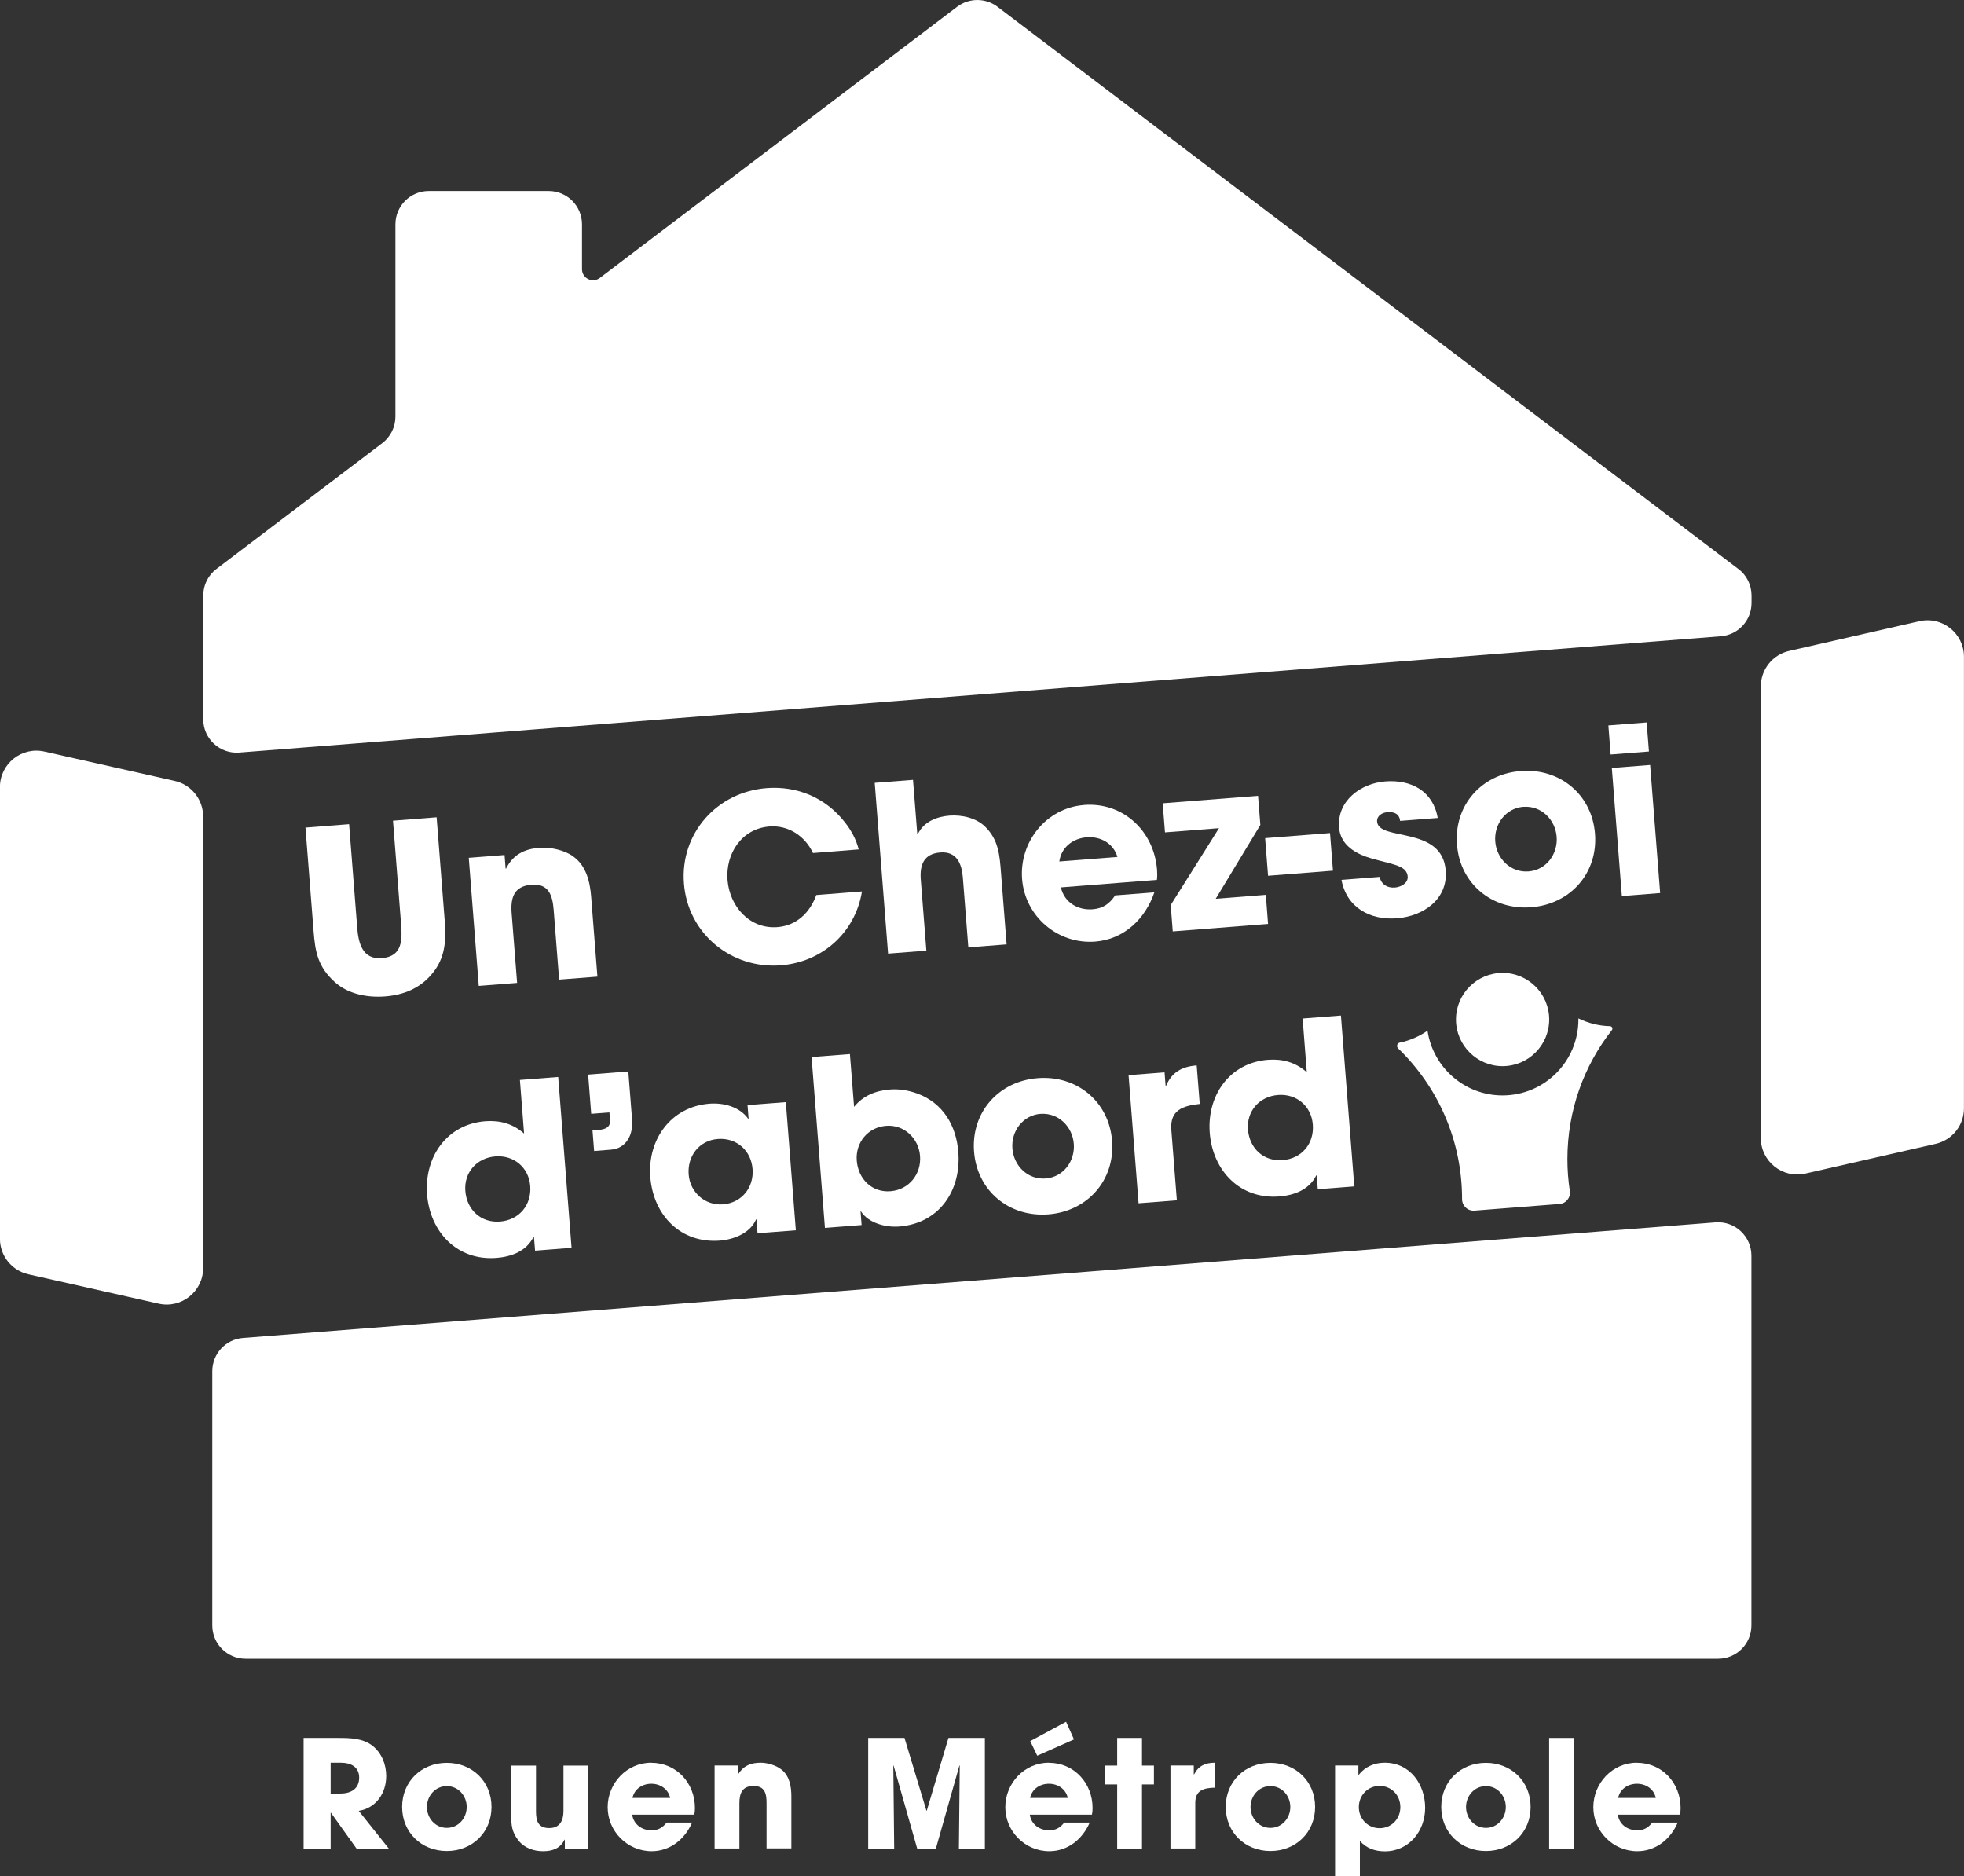 <svg xmlns="http://www.w3.org/2000/svg" id="Calque_2" data-name="Calque 2" viewBox="0 0 315.96 301.82"><rect x="0" y="0" width="315.96" height="301.82" fill="#333333" stroke="none"/><defs><style>      .cls-1 {        fill: #fff;      }    </style></defs><g id="Calque_1-2" data-name="Calque 1"><g><path class="cls-1" d="m28.1,125.63l-20.95-4.72c-3.67-.83-7.16,1.96-7.16,5.72v72.65c0,2.74,1.9,5.12,4.58,5.72l20.95,4.72c3.67.83,7.16-1.96,7.16-5.72v-72.65c0-2.74-1.9-5.12-4.58-5.72"></path><path class="cls-1" d="m308.78,99.94l-20.95,4.78c-2.67.61-4.56,2.98-4.56,5.72v72.64c0,3.77,3.5,6.56,7.17,5.72l20.95-4.78c2.67-.61,4.56-2.98,4.56-5.72v-72.64c0-3.77-3.5-6.56-7.17-5.72"></path><path class="cls-1" d="m279.65,91.53L160.47,1.09c-1.92-1.45-4.57-1.45-6.49,0l-57.49,43.63c-1.18.89-2.86.05-2.86-1.42v-7.21c0-2.96-2.4-5.36-5.36-5.36h-19.3c-2.96,0-5.36,2.4-5.36,5.36v30.93c0,1.68-.79,3.26-2.12,4.27l-26.67,20.24c-1.34,1.01-2.12,2.6-2.12,4.27v19.92c0,3.13,2.66,5.59,5.78,5.35l238.36-18.71c2.79-.22,4.94-2.55,4.94-5.35v-1.21c0-1.68-.78-3.26-2.12-4.27"></path><path class="cls-1" d="m275.98,196.65l-236.89,18.59c-2.79.22-4.94,2.55-4.94,5.35v40.91c0,2.96,2.4,5.36,5.36,5.36h236.89c2.96,0,5.36-2.4,5.36-5.36v-59.5c0-3.13-2.67-5.59-5.78-5.35"></path><path class="cls-1" d="m68.7,192.14c.48,6.09,4.87,10.72,11.19,10.22,2.41-.19,4.81-1.09,5.94-3.38h.07s.18,2.22.18,2.22l5.87-.46-2.15-27.48-6.16.48.67,8.62c-1.81-1.58-3.87-2.16-6.25-1.98-6.2.49-9.82,5.78-9.35,11.75m10.99-6.09c2.97-.23,5.37,1.78,5.6,4.76.24,3.05-1.78,5.48-4.86,5.72-3.08.24-5.34-1.9-5.58-4.91-.24-3.01,1.86-5.34,4.83-5.57"></path><path class="cls-1" d="m95.32,181.87l.26,3.3,2.67-.21c2.56-.2,3.62-2.45,3.44-4.79l-.61-7.8-6.46.51.49,6.31,2.93-.23.1,1.26c.13,1.63-1.71,1.55-2.82,1.64"></path><path class="cls-1" d="m104.62,189.36c.48,6.13,4.87,10.72,11.22,10.22,2.23-.18,4.84-1.2,5.79-3.4h.07s.17,2.22.17,2.22l6.16-.48-1.61-20.61-6.16.48.17,2.19h-.07c-1.38-1.94-3.98-2.6-6.24-2.42-6.2.49-9.97,5.79-9.5,11.8m10.84-6.12c3.01-.24,5.37,1.82,5.61,4.83.23,2.97-1.74,5.44-4.75,5.68-2.9.23-5.31-1.94-5.53-4.8-.23-2.93,1.66-5.47,4.67-5.71"></path><path class="cls-1" d="m137.4,178.08l-.67-8.5-6.17.48,2.15,27.48,5.9-.46-.17-2.19h.07c1.23,1.91,4.01,2.59,6.13,2.43,6.43-.5,10.01-5.75,9.53-11.96-.33-4.27-2.45-7.88-6.57-9.42-1.42-.52-2.94-.78-4.42-.66-2.3.18-4.33.98-5.8,2.81m5.17,3.03c2.9-.23,5.24,2.02,5.46,4.84.23,2.93-1.78,5.44-4.75,5.68-3.01.24-5.2-1.98-5.43-4.92-.23-2.9,1.78-5.37,4.72-5.6"></path><path class="cls-1" d="m156.7,185.27c.49,6.31,5.65,10.58,11.96,10.09,6.31-.49,10.74-5.51,10.25-11.82-.49-6.31-5.65-10.58-11.96-10.09-6.31.49-10.74,5.51-10.25,11.82m10.7-6.07c2.86-.22,5.13,2.03,5.35,4.81.22,2.79-1.67,5.36-4.53,5.58-2.86.23-5.13-2.03-5.35-4.81-.22-2.79,1.67-5.36,4.53-5.59"></path><path class="cls-1" d="m183.16,193.58l6.17-.48-.89-11.33c-.25-3.19,1.86-3.88,4.57-4.17l-.49-6.2c-2.38.19-4.02,1.1-4.93,3.3h-.07s-.17-2.18-.17-2.18l-5.79.45,1.61,20.61Z"></path><path class="cls-1" d="m210.21,172.48c-1.8-1.58-3.87-2.16-6.24-1.98-6.2.49-9.82,5.78-9.35,11.76.48,6.09,4.88,10.72,11.19,10.22,2.41-.19,4.81-1.09,5.94-3.38h.08s.17,2.22.17,2.22l5.87-.46-2.15-27.48-6.16.48.67,8.62Zm-3.86,14.16c-3.08.24-5.34-1.9-5.58-4.91-.24-3.01,1.86-5.34,4.83-5.57s5.37,1.78,5.6,4.76c.24,3.05-1.77,5.48-4.86,5.72"></path><path class="cls-1" d="m61.43,154.15c-3.16.25-3.78-2.47-3.97-4.96l-1.3-16.6-7.02.55,1.3,16.6c.27,3.49.72,5.81,3.41,8.25,2.17,1.96,5.28,2.54,8.14,2.31,2.93-.23,5.54-1.29,7.46-3.57,2.19-2.56,2.34-5.38,2.09-8.65l-1.3-16.6-7.02.55,1.3,16.6c.2,2.6.22,5.25-3.08,5.51"></path><path class="cls-1" d="m92.2,137.76c-1.42-1.01-3.67-1.51-5.41-1.37-2.49.19-4.25,1.12-5.38,3.34h-.07s-.17-2.18-.17-2.18l-5.76.45,1.61,20.61,6.17-.48-.88-11.21c-.19-2.45.33-4.36,3.19-4.59,2.79-.22,3.38,1.72,3.57,4.02l.88,11.25,6.16-.48-1.01-12.89c-.19-2.41-.8-4.98-2.9-6.46"></path><path class="cls-1" d="m123.77,132.96c3.08-.24,5.72,1.53,7.02,4.27l7.35-.58c-.39-1.58-1.21-3.08-2.21-4.35-3.07-3.94-7.64-5.9-12.61-5.51-7.98.62-13.93,7.29-13.29,15.35.63,8.06,7.62,13.79,15.6,13.16,6.65-.52,11.96-5.27,13.04-11.89l-7.35.58c-1.01,2.81-3.16,4.92-6.25,5.16-4.49.35-7.7-3.36-8.03-7.59-.33-4.23,2.27-8.25,6.73-8.6"></path><path class="cls-1" d="m158.54,133.04c-1.46-1.46-3.78-1.98-5.79-1.83-2.08.16-4.18,1-5.11,3.01h-.07s-.69-8.76-.69-8.76l-6.16.48,2.15,27.48,6.16-.48-.9-11.44c-.18-2.34.46-4.15,3.13-4.36,2.67-.21,3.47,1.82,3.64,4.05l.88,11.22,6.16-.48-.9-11.51c-.22-2.82-.38-5.28-2.52-7.39"></path><path class="cls-1" d="m174.37,129.51c-6.05.47-10.41,5.93-9.94,11.91.47,6.02,5.76,10.53,11.77,10.06,4.64-.36,8.05-3.66,9.51-7.92l-6.31.49c-.9,1.34-1.93,2.09-3.6,2.23-2.41.19-4.57-1.1-5.13-3.52l15.45-1.21c.07-.57.06-1.09.02-1.65-.49-6.2-5.45-10.9-11.76-10.4m-3.96,9.09c.31-2.27,2.18-3.72,4.4-3.89,2.23-.18,4.3.97,4.95,3.16l-9.36.73Z"></path><polygon class="cls-1" points="202.39 128.03 187.05 129.23 187.42 133.91 196.11 133.23 188.34 145.6 188.67 149.84 204 148.64 203.64 143.96 195.58 144.59 202.76 132.71 202.39 128.03"></polygon><rect class="cls-1" x="203.74" y="134.43" width="10.47" height="6.07" transform="translate(-10.09 16.73) rotate(-4.48)"></rect><path class="cls-1" d="m223.19,130.65c1.08-.08,1.93.26,2.05,1.41l6.05-.47c-.75-4.35-4.3-6.2-8.42-5.88-3.97.31-7.79,3.11-7.45,7.42.23,2.9,2.8,4.3,5.32,5,.92.26,1.83.49,2.75.72,1.15.36,2.86.67,2.97,2.16.08,1.08-1.1,1.69-2.03,1.77-1.23.1-2.2-.46-2.49-1.71l-6.13.48c.84,4.49,4.62,6.51,8.93,6.18,4.2-.33,8.21-3.03,7.84-7.68-.57-7.28-10.79-4.65-11.04-7.88-.07-.93.82-1.45,1.64-1.51"></path><path class="cls-1" d="m246.35,145.95c6.31-.49,10.74-5.51,10.25-11.82-.49-6.31-5.65-10.58-11.96-10.09-6.31.5-10.74,5.51-10.25,11.83.49,6.31,5.65,10.58,11.96,10.08m-1.27-16.15c2.86-.22,5.13,2.03,5.35,4.81.22,2.78-1.67,5.36-4.53,5.58-2.86.22-5.13-2.03-5.35-4.81-.22-2.79,1.67-5.36,4.53-5.59"></path><rect class="cls-1" x="260.1" y="123.29" width="6.18" height="20.67" transform="translate(-9.63 20.95) rotate(-4.48)"></rect><rect class="cls-1" x="258.93" y="116.44" width="6.18" height="4.69" transform="translate(-8.47 20.8) rotate(-4.47)"></rect><path class="cls-1" d="m241.73,171.52c4.14,0,7.5-3.36,7.5-7.5s-3.36-7.5-7.5-7.5-7.5,3.36-7.5,7.5,3.36,7.5,7.5,7.5"></path><path class="cls-1" d="m229.66,165.81c-1.35.94-2.87,1.6-4.48,1.93-.43.09-.57.62-.25.93,6.34,6.12,10.28,14.71,10.28,24.22v.02c0,1.08.92,1.94,2,1.85l13.68-1.07c1.06-.08,1.82-1.04,1.66-2.09-.26-1.67-.39-3.38-.39-5.13,0-7.83,2.67-15.04,7.16-20.75.2-.26.02-.62-.31-.63-1.78-.04-3.51-.48-5.08-1.25,0,.06,0,.12,0,.18,0,6.75-5.47,12.21-12.21,12.21-6.13,0-11.19-4.52-12.07-10.41"></path><path class="cls-1" d="m62.13,285.72c0-1.85-.72-3.68-2.19-4.86-1.54-1.22-3.61-1.27-5.48-1.27h-5.62v17.79h4.35v-5.75h.05l4.11,5.75h5.19l-4.83-6.06c2.81-.46,4.42-2.86,4.42-5.6m-7.33,2.81h-1.61v-4.95h1.66c1.56,0,2.93.65,2.93,2.4s-1.27,2.55-2.98,2.55"></path><path class="cls-1" d="m71.88,283.6c-4.09,0-7.19,3-7.19,7.09s3.1,7.09,7.19,7.09,7.19-3,7.19-7.09-3.1-7.09-7.19-7.09m0,10.46c-1.85,0-3.2-1.56-3.2-3.36s1.35-3.36,3.2-3.36,3.2,1.56,3.2,3.36-1.35,3.36-3.2,3.36"></path><path class="cls-1" d="m90.65,291.37c0,1.54-.62,2.72-2.28,2.72-1.8,0-2.14-1.15-2.14-2.67v-7.38h-3.99v7.98c0,1.66.12,2.76,1.2,4.11.96,1.18,2.45,1.68,3.92,1.68s2.76-.41,3.46-1.85h.05v1.42h3.77v-13.34h-3.99v7.33Z"></path><path class="cls-1" d="m104.76,283.58c-3.92,0-7,3.29-7,7.16s3.17,7.07,7.07,7.07c3,0,5.36-1.95,6.51-4.61h-4.09c-.65.82-1.35,1.25-2.43,1.25-1.56,0-2.88-.94-3.12-2.52h10c.07-.36.1-.7.1-1.06,0-4.01-2.96-7.28-7.04-7.28m-3.01,5.65c.31-1.44,1.59-2.28,3.03-2.28s2.72.84,3.03,2.28h-6.06Z"></path><path class="cls-1" d="m125.78,284.73c-.87-.72-2.28-1.15-3.41-1.15-1.61,0-2.79.5-3.63,1.87h-.05v-1.42h-3.73v13.34h3.99v-7.26c0-1.59.43-2.79,2.28-2.79s2.09,1.27,2.09,2.76v7.28h3.99v-8.34c0-1.56-.26-3.25-1.54-4.3"></path><polygon class="cls-1" points="149.09 291.3 149.04 291.3 145.51 279.59 139.67 279.59 139.67 297.38 143.85 297.38 143.71 284.06 143.75 284.01 147.55 297.38 150.56 297.38 154.35 284.01 154.4 284.06 154.26 297.38 158.44 297.38 158.44 279.59 152.58 279.59 149.09 291.3"></polygon><path class="cls-1" d="m168.72,283.58c-3.92,0-6.99,3.29-6.99,7.16s3.17,7.07,7.07,7.07c3.01,0,5.36-1.95,6.51-4.61h-4.09c-.65.82-1.35,1.25-2.43,1.25-1.56,0-2.88-.94-3.12-2.52h10c.07-.36.1-.7.1-1.06,0-4.01-2.96-7.28-7.04-7.28m-3.01,5.65c.31-1.44,1.59-2.28,3.03-2.28s2.72.84,3.03,2.28h-6.06Z"></path><polygon class="cls-1" points="171.51 276.99 165.74 280.1 166.87 282.45 172.78 279.83 171.51 276.99"></polygon><polygon class="cls-1" points="183.72 279.59 179.73 279.59 179.73 284.04 177.75 284.04 177.75 287.07 179.73 287.07 179.73 297.38 183.72 297.38 183.72 287.07 185.64 287.07 185.64 284.04 183.72 284.04 183.72 279.59"></polygon><path class="cls-1" d="m192.1,285.45h-.05v-1.42h-3.75v13.34h3.99v-7.33c0-2.07,1.4-2.4,3.15-2.45v-4.01c-1.54,0-2.64.51-3.34,1.88"></path><path class="cls-1" d="m204.38,283.6c-4.09,0-7.19,3-7.19,7.09s3.1,7.09,7.19,7.09,7.19-3,7.19-7.09-3.1-7.09-7.19-7.09m0,10.46c-1.85,0-3.2-1.56-3.2-3.36s1.34-3.36,3.2-3.36,3.2,1.56,3.2,3.36-1.35,3.36-3.2,3.36"></path><path class="cls-1" d="m222.76,283.58c-1.63,0-3.12.62-4.16,1.92h-.07v-1.47h-3.75v17.79h3.99v-5.65c1.08,1.18,2.43,1.66,4.01,1.66,3.89,0,6.49-3.27,6.49-6.99s-2.38-7.26-6.51-7.26m-.82,10.53c-1.9,0-3.34-1.51-3.34-3.39s1.42-3.41,3.34-3.41,3.34,1.51,3.34,3.41-1.44,3.39-3.34,3.39"></path><path class="cls-1" d="m239.05,283.6c-4.09,0-7.19,3-7.19,7.09s3.1,7.09,7.19,7.09,7.19-3,7.19-7.09-3.1-7.09-7.19-7.09m0,10.46c-1.85,0-3.2-1.56-3.2-3.36s1.35-3.36,3.2-3.36,3.2,1.56,3.2,3.36-1.35,3.36-3.2,3.36"></path><rect class="cls-1" x="249.22" y="279.59" width="3.99" height="17.79"></rect><path class="cls-1" d="m263.32,283.58c-3.92,0-6.99,3.29-6.99,7.16s3.17,7.07,7.07,7.07c3.01,0,5.36-1.95,6.51-4.61h-4.09c-.65.82-1.35,1.25-2.43,1.25-1.56,0-2.89-.94-3.12-2.52h10c.07-.36.1-.7.1-1.06,0-4.01-2.96-7.28-7.04-7.28m-3.01,5.65c.31-1.44,1.59-2.28,3.03-2.28s2.72.84,3.03,2.28h-6.06Z"></path></g></g></svg>